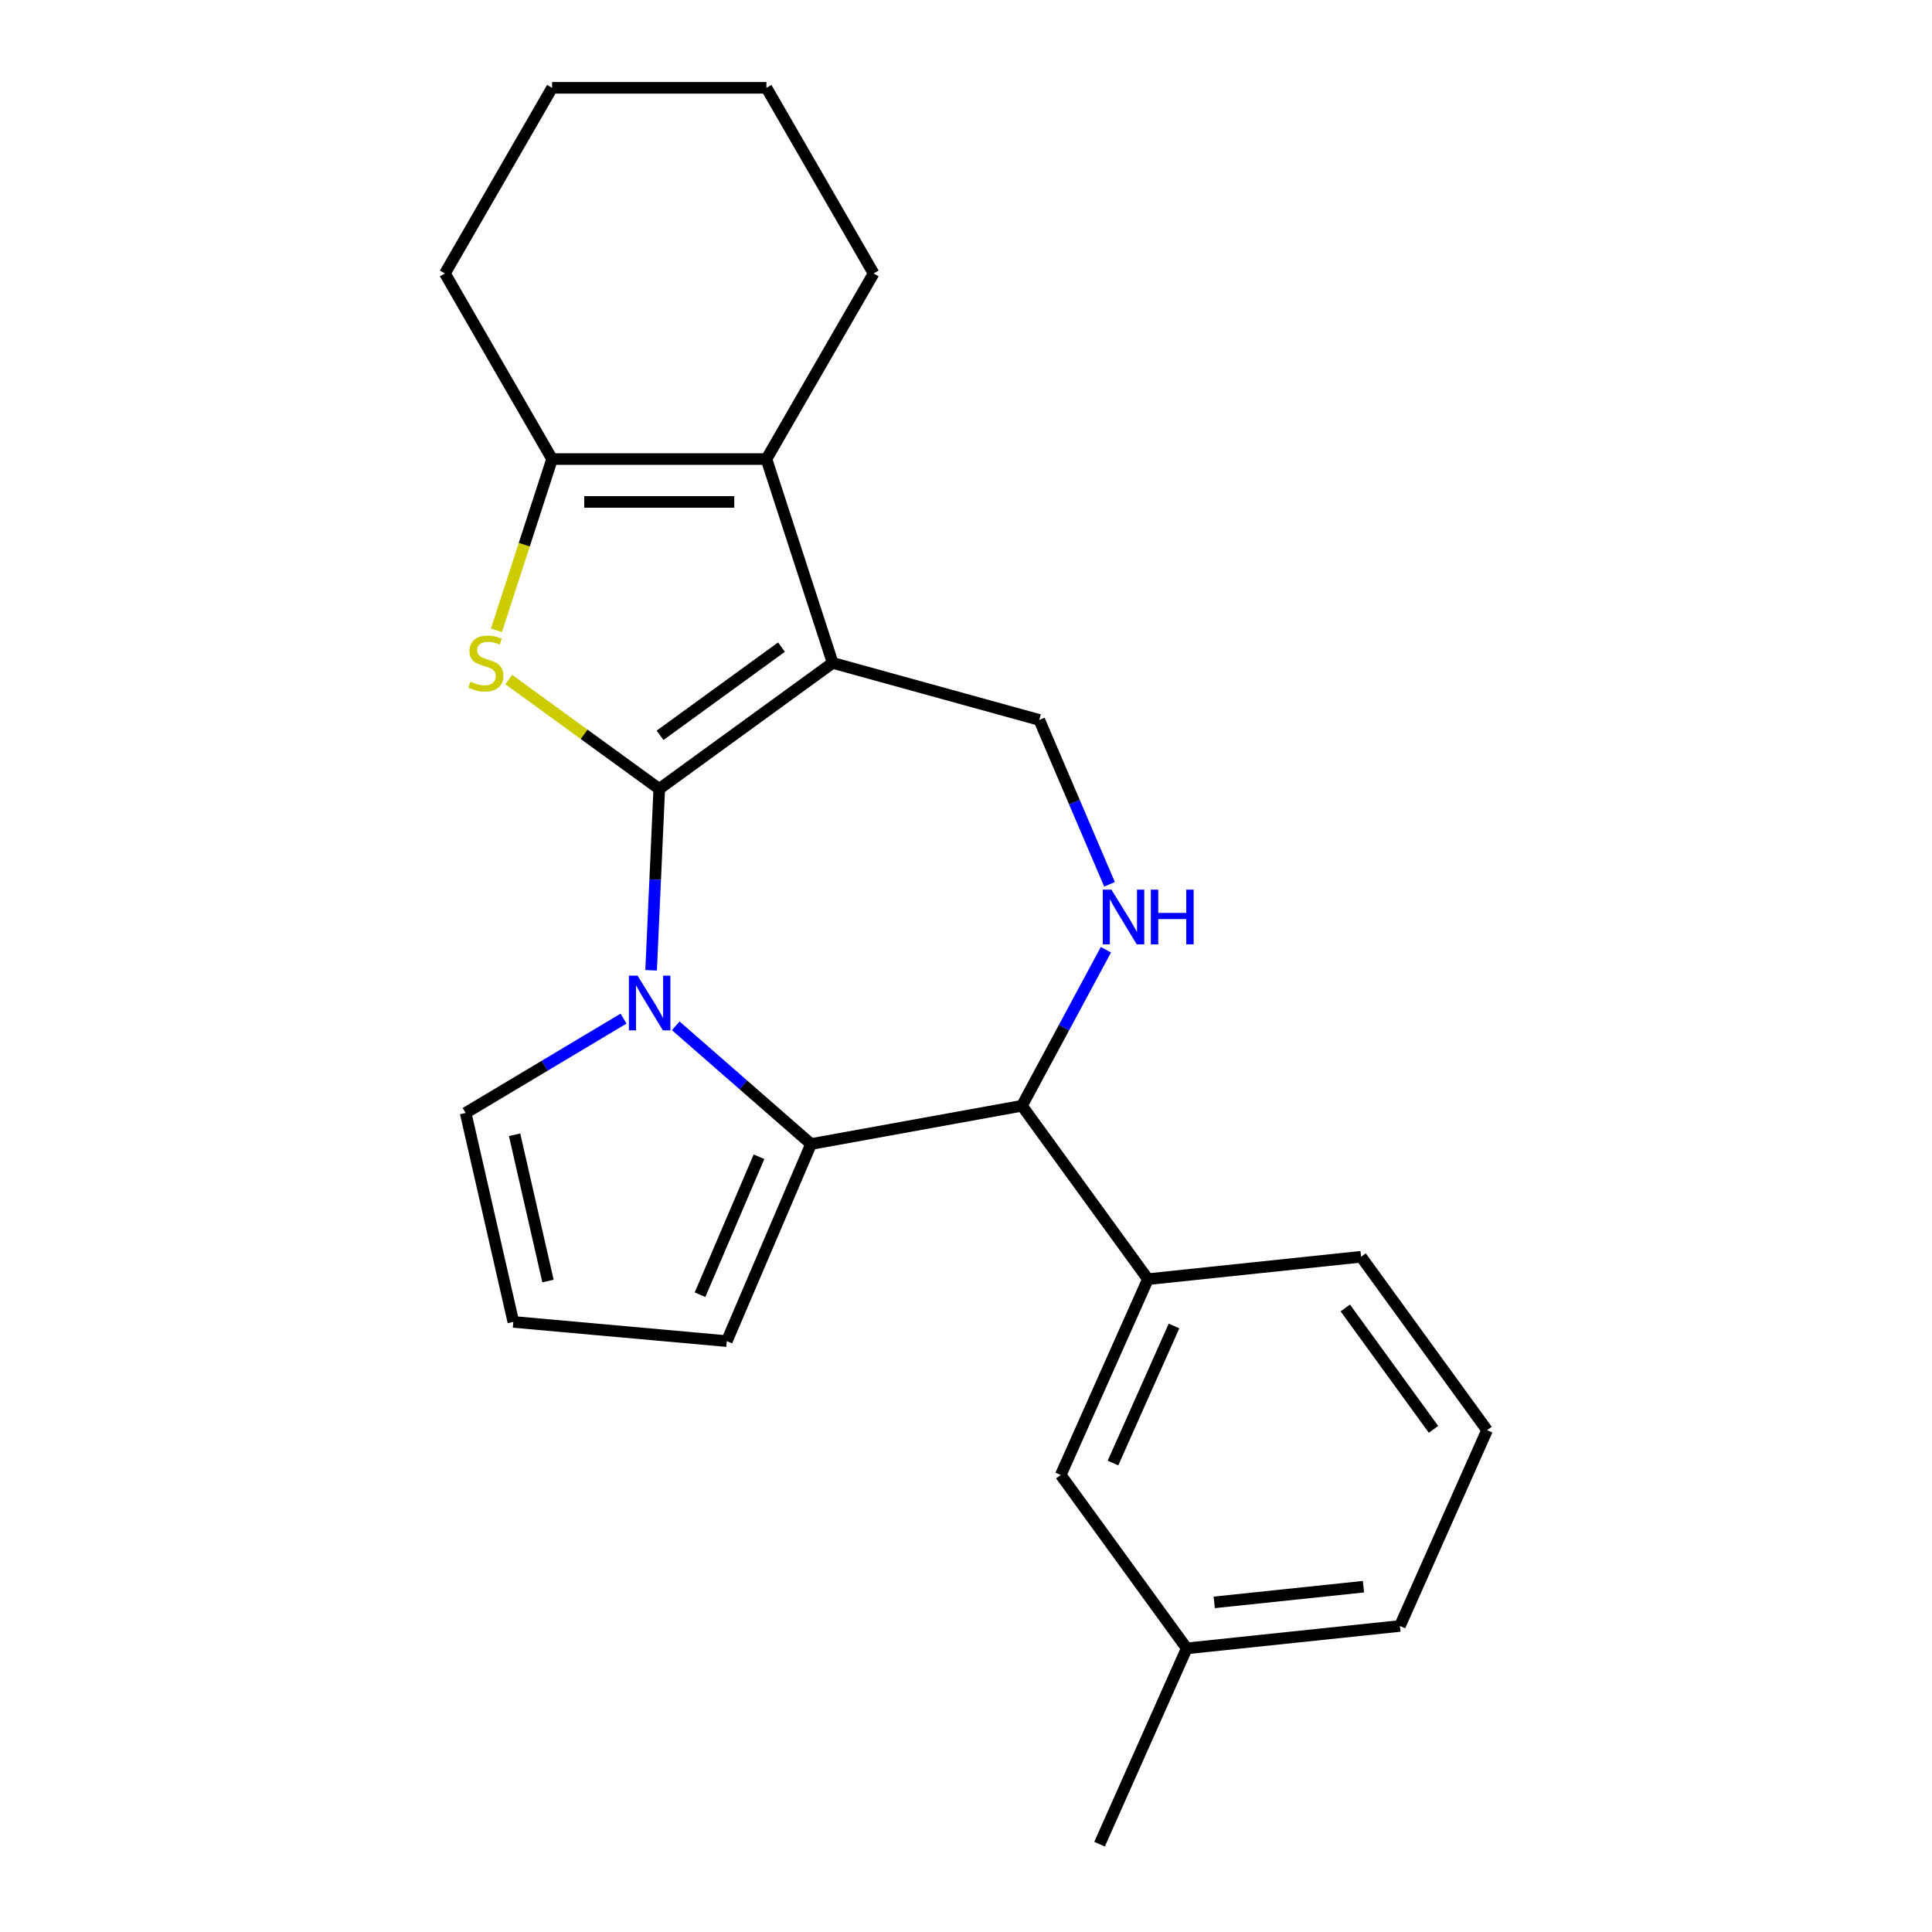 <?xml version='1.0' encoding='iso-8859-1'?>
<svg version='1.1' baseProfile='full'
              xmlns='http://www.w3.org/2000/svg'
                      xmlns:rdkit='http://www.rdkit.org/xml'
                      xmlns:xlink='http://www.w3.org/1999/xlink'
                  xml:space='preserve'
width='1000px' height='1000px' viewBox='0 0 1000 1000'>
<!-- END OF HEADER -->
<rect style='opacity:1.0;fill:#FFFFFF;stroke:none' width='1000' height='1000' x='0' y='0'> </rect>
<path class='bond-0' d='M 341.231,408.329 L 430.984,343.12' style='fill:none;fill-rule:evenodd;stroke:#000000;stroke-width:6px;stroke-linecap:butt;stroke-linejoin:miter;stroke-opacity:1' />
<path class='bond-0' d='M 341.652,380.597 L 404.479,334.951' style='fill:none;fill-rule:evenodd;stroke:#000000;stroke-width:6px;stroke-linecap:butt;stroke-linejoin:miter;stroke-opacity:1' />
<path class='bond-1' d='M 341.231,408.329 L 339.123,455.277' style='fill:none;fill-rule:evenodd;stroke:#000000;stroke-width:6px;stroke-linecap:butt;stroke-linejoin:miter;stroke-opacity:1' />
<path class='bond-1' d='M 339.123,455.277 L 337.014,502.225' style='fill:none;fill-rule:evenodd;stroke:#0000FF;stroke-width:6px;stroke-linecap:butt;stroke-linejoin:miter;stroke-opacity:1' />
<path class='bond-2' d='M 341.231,408.329 L 302.282,380.031' style='fill:none;fill-rule:evenodd;stroke:#000000;stroke-width:6px;stroke-linecap:butt;stroke-linejoin:miter;stroke-opacity:1' />
<path class='bond-2' d='M 302.282,380.031 L 263.332,351.732' style='fill:none;fill-rule:evenodd;stroke:#CCCC00;stroke-width:6px;stroke-linecap:butt;stroke-linejoin:miter;stroke-opacity:1' />
<path class='bond-4' d='M 430.984,343.12 L 396.702,237.609' style='fill:none;fill-rule:evenodd;stroke:#000000;stroke-width:6px;stroke-linecap:butt;stroke-linejoin:miter;stroke-opacity:1' />
<path class='bond-8' d='M 430.984,343.12 L 537.927,372.634' style='fill:none;fill-rule:evenodd;stroke:#000000;stroke-width:6px;stroke-linecap:butt;stroke-linejoin:miter;stroke-opacity:1' />
<path class='bond-3' d='M 349.767,530.965 L 384.784,561.558' style='fill:none;fill-rule:evenodd;stroke:#0000FF;stroke-width:6px;stroke-linecap:butt;stroke-linejoin:miter;stroke-opacity:1' />
<path class='bond-3' d='M 384.784,561.558 L 419.8,592.15' style='fill:none;fill-rule:evenodd;stroke:#000000;stroke-width:6px;stroke-linecap:butt;stroke-linejoin:miter;stroke-opacity:1' />
<path class='bond-10' d='M 322.74,527.232 L 281.879,551.646' style='fill:none;fill-rule:evenodd;stroke:#0000FF;stroke-width:6px;stroke-linecap:butt;stroke-linejoin:miter;stroke-opacity:1' />
<path class='bond-10' d='M 281.879,551.646 L 241.017,576.06' style='fill:none;fill-rule:evenodd;stroke:#000000;stroke-width:6px;stroke-linecap:butt;stroke-linejoin:miter;stroke-opacity:1' />
<path class='bond-5' d='M 256.967,326.227 L 271.364,281.918' style='fill:none;fill-rule:evenodd;stroke:#CCCC00;stroke-width:6px;stroke-linecap:butt;stroke-linejoin:miter;stroke-opacity:1' />
<path class='bond-5' d='M 271.364,281.918 L 285.761,237.609' style='fill:none;fill-rule:evenodd;stroke:#000000;stroke-width:6px;stroke-linecap:butt;stroke-linejoin:miter;stroke-opacity:1' />
<path class='bond-7' d='M 419.8,592.15 L 528.958,572.341' style='fill:none;fill-rule:evenodd;stroke:#000000;stroke-width:6px;stroke-linecap:butt;stroke-linejoin:miter;stroke-opacity:1' />
<path class='bond-11' d='M 419.8,592.15 L 376.198,694.163' style='fill:none;fill-rule:evenodd;stroke:#000000;stroke-width:6px;stroke-linecap:butt;stroke-linejoin:miter;stroke-opacity:1' />
<path class='bond-11' d='M 392.857,598.732 L 362.336,670.141' style='fill:none;fill-rule:evenodd;stroke:#000000;stroke-width:6px;stroke-linecap:butt;stroke-linejoin:miter;stroke-opacity:1' />
<path class='bond-14' d='M 396.702,237.609 L 452.172,141.532' style='fill:none;fill-rule:evenodd;stroke:#000000;stroke-width:6px;stroke-linecap:butt;stroke-linejoin:miter;stroke-opacity:1' />
<path class='bond-23' d='M 396.702,237.609 L 285.761,237.609' style='fill:none;fill-rule:evenodd;stroke:#000000;stroke-width:6px;stroke-linecap:butt;stroke-linejoin:miter;stroke-opacity:1' />
<path class='bond-23' d='M 380.061,259.797 L 302.402,259.797' style='fill:none;fill-rule:evenodd;stroke:#000000;stroke-width:6px;stroke-linecap:butt;stroke-linejoin:miter;stroke-opacity:1' />
<path class='bond-16' d='M 285.761,237.609 L 230.291,141.532' style='fill:none;fill-rule:evenodd;stroke:#000000;stroke-width:6px;stroke-linecap:butt;stroke-linejoin:miter;stroke-opacity:1' />
<path class='bond-6' d='M 574.291,457.714 L 556.109,415.174' style='fill:none;fill-rule:evenodd;stroke:#0000FF;stroke-width:6px;stroke-linecap:butt;stroke-linejoin:miter;stroke-opacity:1' />
<path class='bond-6' d='M 556.109,415.174 L 537.927,372.634' style='fill:none;fill-rule:evenodd;stroke:#000000;stroke-width:6px;stroke-linecap:butt;stroke-linejoin:miter;stroke-opacity:1' />
<path class='bond-25' d='M 572.417,491.581 L 550.687,531.961' style='fill:none;fill-rule:evenodd;stroke:#0000FF;stroke-width:6px;stroke-linecap:butt;stroke-linejoin:miter;stroke-opacity:1' />
<path class='bond-25' d='M 550.687,531.961 L 528.958,572.341' style='fill:none;fill-rule:evenodd;stroke:#000000;stroke-width:6px;stroke-linecap:butt;stroke-linejoin:miter;stroke-opacity:1' />
<path class='bond-9' d='M 528.958,572.341 L 594.167,662.094' style='fill:none;fill-rule:evenodd;stroke:#000000;stroke-width:6px;stroke-linecap:butt;stroke-linejoin:miter;stroke-opacity:1' />
<path class='bond-13' d='M 594.167,662.094 L 549.044,763.443' style='fill:none;fill-rule:evenodd;stroke:#000000;stroke-width:6px;stroke-linecap:butt;stroke-linejoin:miter;stroke-opacity:1' />
<path class='bond-13' d='M 607.669,686.321 L 576.082,757.266' style='fill:none;fill-rule:evenodd;stroke:#000000;stroke-width:6px;stroke-linecap:butt;stroke-linejoin:miter;stroke-opacity:1' />
<path class='bond-17' d='M 594.167,662.094 L 704.5,650.498' style='fill:none;fill-rule:evenodd;stroke:#000000;stroke-width:6px;stroke-linecap:butt;stroke-linejoin:miter;stroke-opacity:1' />
<path class='bond-12' d='M 241.017,576.06 L 265.704,684.219' style='fill:none;fill-rule:evenodd;stroke:#000000;stroke-width:6px;stroke-linecap:butt;stroke-linejoin:miter;stroke-opacity:1' />
<path class='bond-12' d='M 266.352,587.346 L 283.633,663.058' style='fill:none;fill-rule:evenodd;stroke:#000000;stroke-width:6px;stroke-linecap:butt;stroke-linejoin:miter;stroke-opacity:1' />
<path class='bond-24' d='M 376.198,694.163 L 265.704,684.219' style='fill:none;fill-rule:evenodd;stroke:#000000;stroke-width:6px;stroke-linecap:butt;stroke-linejoin:miter;stroke-opacity:1' />
<path class='bond-15' d='M 549.044,763.443 L 614.253,853.196' style='fill:none;fill-rule:evenodd;stroke:#000000;stroke-width:6px;stroke-linecap:butt;stroke-linejoin:miter;stroke-opacity:1' />
<path class='bond-21' d='M 452.172,141.532 L 396.702,45.455' style='fill:none;fill-rule:evenodd;stroke:#000000;stroke-width:6px;stroke-linecap:butt;stroke-linejoin:miter;stroke-opacity:1' />
<path class='bond-20' d='M 614.253,853.196 L 569.129,954.545' style='fill:none;fill-rule:evenodd;stroke:#000000;stroke-width:6px;stroke-linecap:butt;stroke-linejoin:miter;stroke-opacity:1' />
<path class='bond-27' d='M 614.253,853.196 L 724.586,841.6' style='fill:none;fill-rule:evenodd;stroke:#000000;stroke-width:6px;stroke-linecap:butt;stroke-linejoin:miter;stroke-opacity:1' />
<path class='bond-27' d='M 628.483,829.39 L 705.716,821.273' style='fill:none;fill-rule:evenodd;stroke:#000000;stroke-width:6px;stroke-linecap:butt;stroke-linejoin:miter;stroke-opacity:1' />
<path class='bond-22' d='M 230.291,141.532 L 285.761,45.455' style='fill:none;fill-rule:evenodd;stroke:#000000;stroke-width:6px;stroke-linecap:butt;stroke-linejoin:miter;stroke-opacity:1' />
<path class='bond-18' d='M 704.5,650.498 L 769.709,740.25' style='fill:none;fill-rule:evenodd;stroke:#000000;stroke-width:6px;stroke-linecap:butt;stroke-linejoin:miter;stroke-opacity:1' />
<path class='bond-18' d='M 696.331,677.002 L 741.977,739.829' style='fill:none;fill-rule:evenodd;stroke:#000000;stroke-width:6px;stroke-linecap:butt;stroke-linejoin:miter;stroke-opacity:1' />
<path class='bond-19' d='M 769.709,740.25 L 724.586,841.6' style='fill:none;fill-rule:evenodd;stroke:#000000;stroke-width:6px;stroke-linecap:butt;stroke-linejoin:miter;stroke-opacity:1' />
<path class='bond-26' d='M 396.702,45.455 L 285.761,45.455' style='fill:none;fill-rule:evenodd;stroke:#000000;stroke-width:6px;stroke-linecap:butt;stroke-linejoin:miter;stroke-opacity:1' />
<path  class='atom-2' d='M 329.994 504.998
L 339.274 519.998
Q 340.194 521.478, 341.674 524.158
Q 343.154 526.838, 343.234 526.998
L 343.234 504.998
L 346.994 504.998
L 346.994 533.318
L 343.114 533.318
L 333.154 516.918
Q 331.994 514.998, 330.754 512.798
Q 329.554 510.598, 329.194 509.918
L 329.194 533.318
L 325.514 533.318
L 325.514 504.998
L 329.994 504.998
' fill='#0000FF'/>
<path  class='atom-3' d='M 243.478 352.84
Q 243.798 352.96, 245.118 353.52
Q 246.438 354.08, 247.878 354.44
Q 249.358 354.76, 250.798 354.76
Q 253.478 354.76, 255.038 353.48
Q 256.598 352.16, 256.598 349.88
Q 256.598 348.32, 255.798 347.36
Q 255.038 346.4, 253.838 345.88
Q 252.638 345.36, 250.638 344.76
Q 248.118 344, 246.598 343.28
Q 245.118 342.56, 244.038 341.04
Q 242.998 339.52, 242.998 336.96
Q 242.998 333.4, 245.398 331.2
Q 247.838 329, 252.638 329
Q 255.918 329, 259.638 330.56
L 258.718 333.64
Q 255.318 332.24, 252.758 332.24
Q 249.998 332.24, 248.478 333.4
Q 246.958 334.52, 246.998 336.48
Q 246.998 338, 247.758 338.92
Q 248.558 339.84, 249.678 340.36
Q 250.838 340.88, 252.758 341.48
Q 255.318 342.28, 256.838 343.08
Q 258.358 343.88, 259.438 345.52
Q 260.558 347.12, 260.558 349.88
Q 260.558 353.8, 257.918 355.92
Q 255.318 358, 250.958 358
Q 248.438 358, 246.518 357.44
Q 244.638 356.92, 242.398 356
L 243.478 352.84
' fill='#CCCC00'/>
<path  class='atom-7' d='M 575.269 460.487
L 584.549 475.487
Q 585.469 476.967, 586.949 479.647
Q 588.429 482.327, 588.509 482.487
L 588.509 460.487
L 592.269 460.487
L 592.269 488.807
L 588.389 488.807
L 578.429 472.407
Q 577.269 470.487, 576.029 468.287
Q 574.829 466.087, 574.469 465.407
L 574.469 488.807
L 570.789 488.807
L 570.789 460.487
L 575.269 460.487
' fill='#0000FF'/>
<path  class='atom-7' d='M 595.669 460.487
L 599.509 460.487
L 599.509 472.527
L 613.989 472.527
L 613.989 460.487
L 617.829 460.487
L 617.829 488.807
L 613.989 488.807
L 613.989 475.727
L 599.509 475.727
L 599.509 488.807
L 595.669 488.807
L 595.669 460.487
' fill='#0000FF'/>
</svg>
